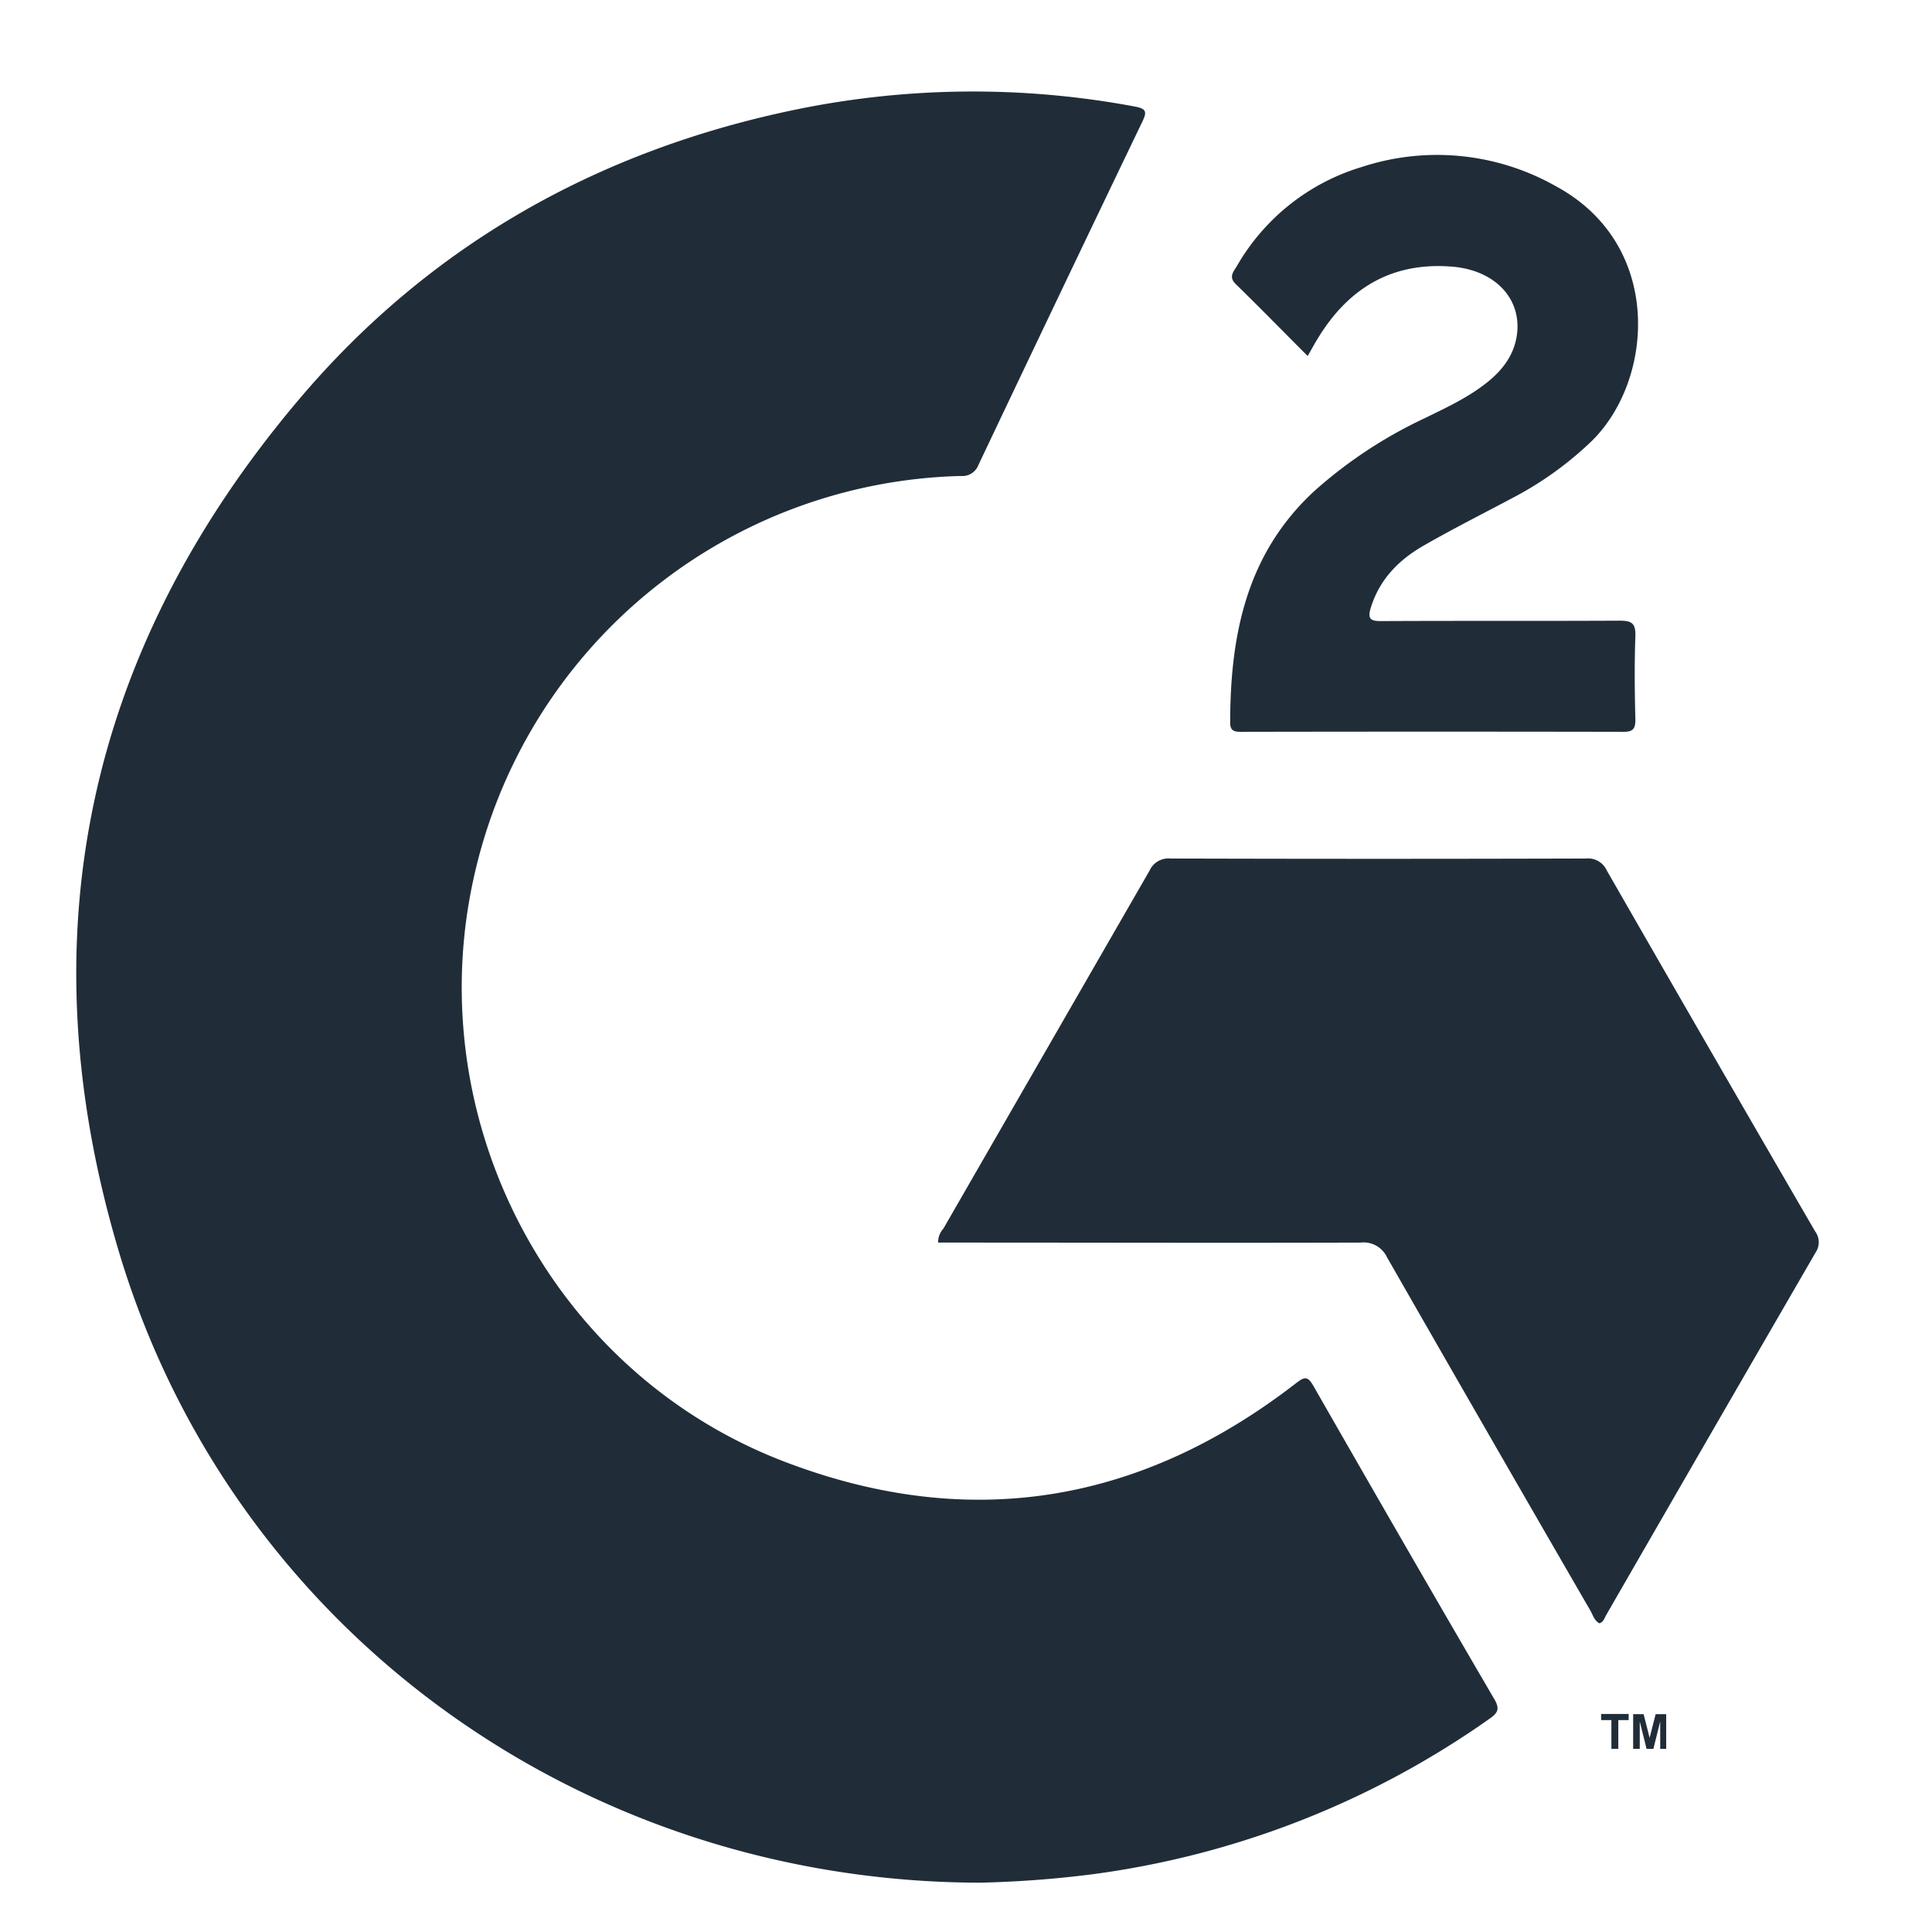 <svg width="19" height="19" fill="none" xmlns="http://www.w3.org/2000/svg"><path d="M9.633 18.515c-3.924-.01-7.343-2.489-8.458-6.186C.244 9.231.847 6.4 2.942 3.926c1.288-1.521 2.95-2.453 4.902-2.852a8.636 8.636 0 013.312-.027c.123.022.124.055.076.154a777.026 777.026 0 00-1.609 3.37.17.17 0 01-.176.11 5.033 5.033 0 00-4.785 3.938c-.538 2.396.758 4.875 3.046 5.753 1.815.697 3.504.42 5.04-.771.079-.06.111-.071.167.026.59 1.031 1.183 2.06 1.783 3.087.052.09.033.131-.044.185a8.76 8.76 0 01-3.902 1.532 10.47 10.47 0 01-1.12.084z" fill="#202D38"/><path d="M15.728 15.964c-.048-.026-.062-.079-.086-.122a849.152 849.152 0 01-2.003-3.48.253.253 0 00-.257-.142c-1.33.004-2.66 0-3.99 0h-.166a.199.199 0 01.052-.138l2.027-3.52a.205.205 0 01.208-.119c1.361.004 2.723.004 4.084 0a.202.202 0 01.205.118 797.4 797.4 0 002.047 3.546.18.18 0 01.006.211 1754.83 1754.83 0 00-2.058 3.563c-.018.03-.026.072-.069.083zM12.86 3.501c-.244-.244-.471-.477-.707-.707-.073-.07-.022-.123.01-.176.27-.47.708-.819 1.227-.975a2.371 2.371 0 011.912.189c1.06.573.965 1.903.353 2.504a3.376 3.376 0 01-.78.561c-.295.157-.59.305-.878.471-.24.138-.427.327-.514.602-.035.11-.014.14.105.138.779-.004 1.558 0 2.338-.004.117 0 .161.022.157.15-.01.276-.007.551 0 .825 0 .087-.024.118-.114.118a996.508 996.508 0 00-3.756 0c-.06 0-.114 0-.115-.085 0-.868.16-1.675.84-2.294a4.486 4.486 0 011.077-.707c.214-.105.431-.205.618-.357.164-.133.277-.295.29-.513.017-.34-.253-.594-.66-.62-.587-.042-1.01.222-1.306.712-.03.048-.056.098-.097.168z" fill="#202D38"/><path fill-rule="evenodd" clip-rule="evenodd" d="M15.847 16.916v.283h.068v-.283h.102v-.06h-.271v.06h.101zm.214-.058v.341h.065v-.269l.067.269h.067l.067-.269v.269h.059v-.341h-.104l-.059.233-.059-.233h-.103z" fill="#202D38"/></svg>